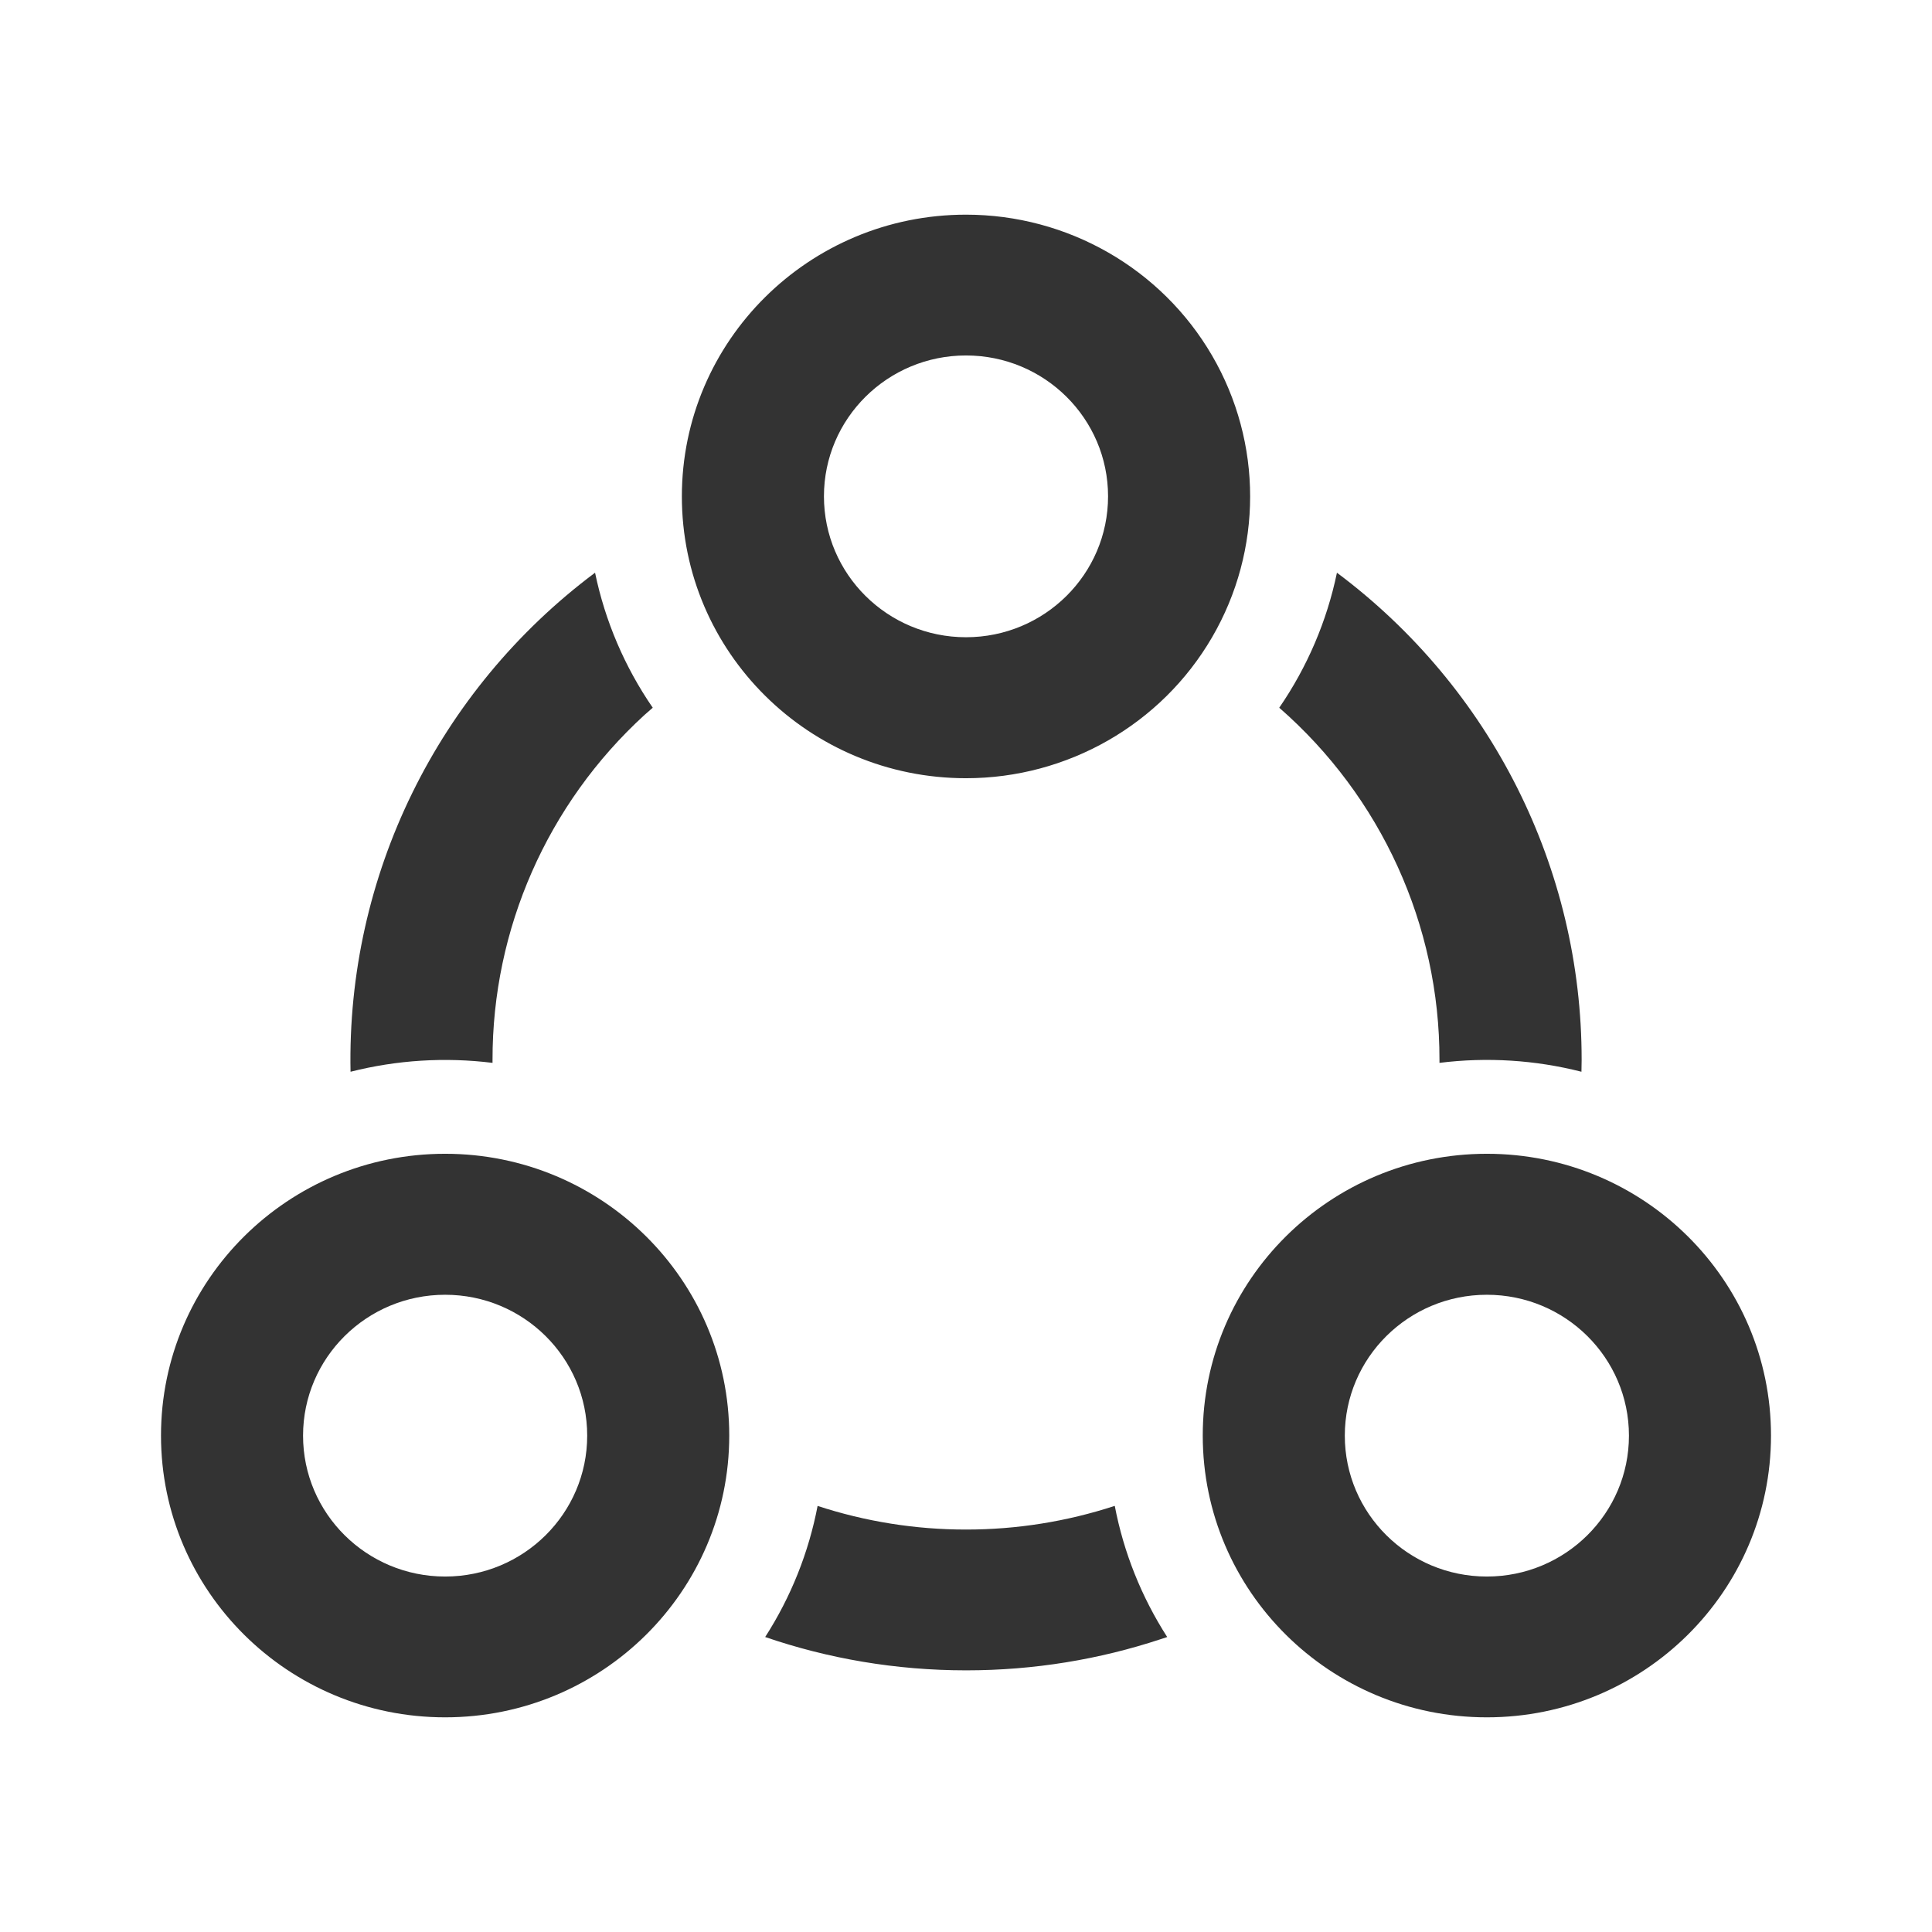 <?xml version="1.0" encoding="UTF-8"?>
<svg width="72px" height="72px" viewBox="0 0 72 72" version="1.1" xmlns="http://www.w3.org/2000/svg" xmlns:xlink="http://www.w3.org/1999/xlink">
    <title>供应链-黑</title>
    <g id="确定稿整理" stroke="none" stroke-width="1" fill="none" fill-rule="evenodd">
        <g id="辅助组件" transform="translate(-256, -610)" fill="#333333" fill-rule="nonzero">
            <g id="供应链-黑" transform="translate(256, 610)">
                <path d="M16.589,42.998 C22.437,42.998 27.177,47.7 27.177,53.499 C27.177,59.299 22.437,64 16.589,64 C10.741,64 6,59.299 6,53.499 C6,47.7 10.741,42.998 16.589,42.998 Z M55.411,42.998 C61.259,42.998 66,47.7 66,53.499 C66,59.299 61.259,64 55.411,64 C49.563,64 44.823,59.299 44.823,53.499 C44.823,47.7 49.563,42.998 55.411,42.998 Z M30.463,56.119 C32.249,56.705 34.119,57.003 36,57.002 C37.884,57.003 39.755,56.705 41.544,56.119 C41.876,57.857 42.54,59.515 43.498,61.007 L43.259,61.086 C40.979,61.84 38.54,62.249 36.007,62.249 C33.38,62.249 30.861,61.811 28.516,61.007 C29.475,59.515 30.138,57.857 30.47,56.119 L30.463,56.119 Z M16.589,48.252 C13.665,48.252 11.294,50.603 11.294,53.503 C11.294,56.402 13.665,58.753 16.589,58.753 C19.513,58.753 21.883,56.402 21.883,53.503 C21.883,50.603 19.513,48.252 16.589,48.252 L16.589,48.252 Z M55.411,48.252 C52.487,48.252 50.117,50.603 50.117,53.503 C50.117,56.402 52.487,58.753 55.411,58.753 C58.335,58.753 60.706,56.402 60.706,53.503 C60.706,50.603 58.335,48.252 55.411,48.252 Z M22.176,21.343 C22.55,23.145 23.28,24.855 24.326,26.375 L24.014,26.648 C20.398,29.959 18.346,34.621 18.355,39.503 L18.355,39.61 C16.586,39.391 14.791,39.503 13.064,39.941 C12.916,32.65 16.305,25.733 22.176,21.343 L22.176,21.343 Z M49.824,21.343 C55.572,25.639 58.95,32.365 58.943,39.503 L58.936,39.941 C57.209,39.501 55.414,39.389 53.645,39.61 L53.645,39.503 C53.653,34.478 51.477,29.695 47.674,26.375 C48.719,24.855 49.45,23.145 49.824,21.343 L49.824,21.343 Z M36,8 C39.783,8 43.279,10.001 45.17,13.25 C47.062,16.499 47.062,20.502 45.17,23.751 C43.279,27 39.783,29.002 36,29.002 C30.152,29.002 25.411,24.3 25.411,18.501 C25.411,12.701 30.152,8 36,8 L36,8 Z M36,13.247 C33.076,13.247 30.706,15.598 30.706,18.497 C30.706,21.397 33.076,23.748 36,23.748 C38.924,23.748 41.294,21.397 41.294,18.497 C41.294,15.598 38.924,13.247 36,13.247 L36,13.247 Z" id="形状"></path>
            </g>
        </g>
    </g>
</svg>